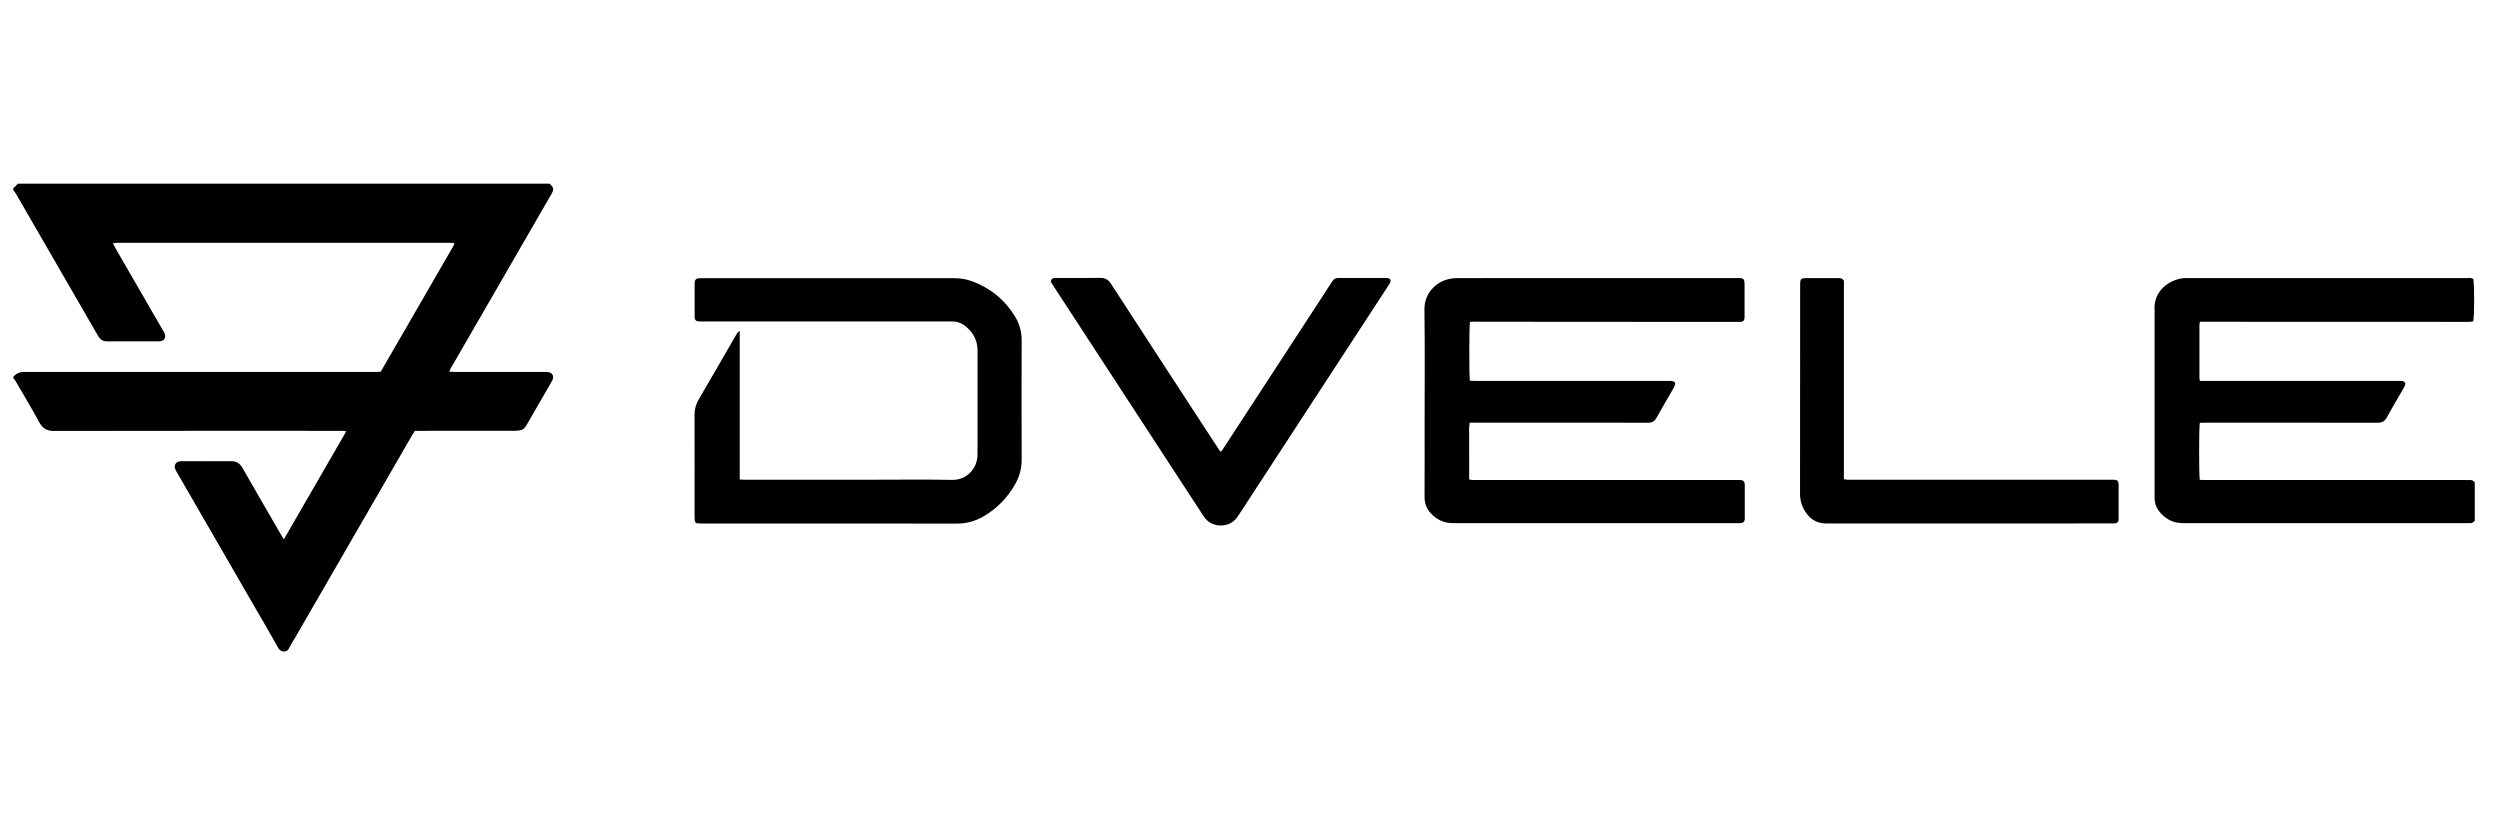<?xml version="1.0" encoding="UTF-8"?>
<svg id="_Слой_2" data-name=" Слой 2" xmlns="http://www.w3.org/2000/svg" viewBox="0 0 2997 1000">
  <defs>
    <style>
      .cls-1 {
        fill: none;
      }
    </style>
  </defs>
  <polyline class="cls-1" points="0 0 2997 0 2997 1000"/>
  <g>
    <path d="m658.99,220.16c.6.67,1.21,1.34,1.81,2.01,2.76,3.07,3.07,4.97,1.3,8.6-.57,1.17-1.29,2.27-1.94,3.4-39.09,67.66-78.19,135.33-117.27,203-1.45,2.51-3.23,4.89-4.15,8.44,2.64.1,4.81.26,6.98.26,35.1.02,70.2,0,105.3.02,2.05,0,4.13-.09,6.15.18,4.98.66,7.22,4.82,5.17,9.44-.53,1.19-1.23,2.3-1.88,3.43-9.51,16.48-19.03,32.94-28.53,49.43-1.7,2.95-3.39,6.01-6.84,7.04-2.45.74-5.11,1.04-7.68,1.04-37.71.06-75.43.04-113.14.04-2.23,0-4.46,0-6.99,0-1.1,1.78-2.21,3.46-3.21,5.2-47.04,81.39-94.06,162.78-141.09,244.17-2.15,3.71-4.61,7.28-6.39,11.16-2.5,5.45-9.88,5.33-12.89-.09-9.6-17.28-19.69-34.29-29.58-51.4-30.51-52.8-61.03-105.61-91.53-158.42-.93-1.61-1.99-3.2-2.63-4.93-1.64-4.44.69-8.35,5.34-9.14,1.09-.18,2.23-.13,3.35-.13,19.42,0,38.83.09,58.25-.06,6.26-.05,10.49,2.36,13.63,7.85,15.27,26.72,30.73,53.32,46.14,79.96,1.01,1.74,2.11,3.43,3.63,5.89,25.11-43.45,49.79-86.16,74.84-129.51-1.9-.24-3.08-.48-4.27-.53-1.68-.08-3.36-.02-5.04-.02-113.7,0-227.4-.07-341.1.14-8.34.02-13.47-2.76-17.46-10.09-9.01-16.54-18.71-32.7-28.16-48.99-.93-1.6-2.1-3.05-3.16-4.56,0-.37,0-.75,0-1.12q4.91-5.97,12.67-5.99c1.12,0,2.24,0,3.36,0,125.26,0,250.52,0,375.78,0,14.19,0,28.37,0,42.56-.01,2.01,0,4.02-.14,6.07-.22,29.11-50.36,58.03-100.4,86.95-150.45.46-.8.81-1.67,1.19-2.51.07-.16.09-.38.04-.54-.05-.17-.2-.31-.68-.99-2.17-.03-4.74-.09-7.3-.09-130.86,0-261.72,0-392.58,0-1.68,0-3.36-.05-5.04.04-1.04.06-2.06.34-3.67.62,1.48,2.73,2.64,5.01,3.91,7.22,18.65,32.3,37.32,64.59,55.98,96.88.75,1.29,1.56,2.56,2.15,3.92,2.09,4.82-.53,9.04-5.86,9.44-1.3.1-2.61.03-3.92.03-14.37,0-28.75,0-43.12,0-5.23,0-10.46-.08-15.68.02-4.98.09-8.59-2.02-11.02-6.3-1.01-1.78-2.07-3.54-3.09-5.32-31.91-55.22-63.81-110.45-95.74-165.65-.82-1.42-1.97-2.65-2.97-3.97,0-.75,0-1.49,0-2.24,1.87-1.87,3.73-3.73,5.6-5.6,212.48,0,424.95,0,637.43,0Z"/>
    <path d="m2966.73,624.25c-1.66,2.33-3.92,3.24-6.74,2.9-.74-.09-1.49-.01-2.24-.01-113.33,0-226.66-.01-340,.03-6.5,0-12.6-1.18-18.25-4.46-4.75-2.76-8.74-6.36-11.89-10.86-2.97-4.24-4.6-8.93-4.66-14.12-.02-1.49-.01-2.98-.01-4.48,0-73.88,0-147.75,0-221.63-1.88-23.75,19.84-38.32,37.95-38.29,1.12,0,2.24,0,3.36,0,110.9,0,221.81,0,332.71.03,2.71,0,5.64-.82,8.03,1.26,1.43,6.53,1.4,45.25-.21,50.68-1.73.18-3.71.57-5.68.57-11.2.03-22.4-.03-33.61-.06-2.43,0-4.85,0-7.28,0-87.38-.03-174.76-.06-262.14-.09-6.14,0-12.28,0-18.66,0-.29,1.28-.73,2.31-.73,3.35-.04,21.27-.04,42.54-.01,63.8,0,1.08.31,2.16.56,3.78,2.51,0,4.9,0,7.3,0,76.36,0,152.73,0,229.09,0,1.87,0,3.75-.12,5.6.07,3.83.4,5.22,2.83,3.5,6.23-1.43,2.83-3.11,5.53-4.69,8.27-5.59,9.7-11.38,19.28-16.68,29.13-2.53,4.69-5.69,6.47-11.1,6.46-68.71-.17-137.42-.11-206.13-.1-2.38,0-4.76.11-7,.17-1.07,5.16-1.09,63.11-.02,68.38,2.25.07,4.62.2,7,.2,103.81.01,207.62,0,311.43,0,1.68,0,3.37.11,5.04-.02,2.66-.21,4.65.78,6.16,2.91v45.89Z"/>
    <path d="m1762.17,385.93c-.99,4.74-1.07,64.68-.08,70.49,2.24.07,4.61.21,6.98.21,65.15.01,130.3,0,195.44,0,12.13,0,24.27-.02,36.4,0,7.86.02,9.07,2.13,5.14,8.99-6.68,11.65-13.57,23.18-20.03,34.94-2.46,4.48-5.46,6.25-10.66,6.23-44.43-.19-88.86-.11-133.28-.11-24.64,0-49.28,0-73.92,0-2.02,0-4.04,0-6.3,0-1.24,5.94-.47,11.5-.6,17.02-.14,5.78-.03,11.56-.03,17.35v16.79c0,5.56,0,11.13,0,16.99,1.65.25,2.87.54,4.11.6,1.86.09,3.73.03,5.6.03,103.42,0,206.83,0,310.25,0,1.87,0,3.74-.09,5.6.07,3.29.28,4.51,1.61,4.8,5.01.08.93.03,1.86.03,2.8,0,11.94,0,23.87,0,35.81,0,1.3.07,2.63-.12,3.91-.37,2.39-1.6,3.59-4.04,3.94-1.28.19-2.61.14-3.91.14-113.87,0-227.74-.01-341.61.03-10.55,0-19.24-3.92-26.37-11.48-5.19-5.51-7.86-11.97-7.82-19.73.14-29.84.06-59.69.06-89.53,0-45.14.43-90.28-.2-135.41-.28-19.64,14.03-32.55,27.69-36.1,3.75-.98,7.72-1.52,11.59-1.52,112.19-.08,224.38-.06,336.57-.07.75,0,1.5-.02,2.24.01,4.06.21,5.17,1.27,5.6,5.39.1.92.08,1.86.08,2.79,0,12.31,0,24.62,0,36.93,0,.93.05,1.87-.05,2.8-.35,3.17-1.46,4.3-4.55,4.58-1.3.12-2.61.06-3.92.06-54.69-.03-109.39-.06-164.08-.09-44.99-.03-89.97-.06-134.96-.1-5.6,0-11.2-.08-16.8-.07-1.63,0-3.26.19-4.8.29Z"/>
    <path d="m886.79,396.7v107.3c0,11.75,0,23.5,0,35.25,0,11.71,0,23.42.01,35.64,2.8.08,4.98.2,7.16.2,49.66.01,99.31,0,148.97,0,32.86,0,65.72-.47,98.56.19,17.52.35,30.1-13.79,30.35-29.82.1-6.15.02-12.31.02-18.47,0-35.63-.03-71.25.02-106.88.02-11.4-4.68-20.55-13.06-27.95-5.07-4.48-11-6.94-17.88-6.81-1.87.03-3.73,0-5.6,0-97.45,0-194.89,0-292.34,0-2.05,0-4.12.09-6.15-.17-2.75-.35-3.81-1.62-4.07-4.45-.1-1.11-.04-2.24-.04-3.36,0-11.94,0-23.88,0-35.81,0-1.12-.06-2.25.06-3.35.31-2.92,1.67-4.28,4.63-4.64,1.11-.13,2.24-.06,3.36-.06,101.18,0,202.36,0,303.54,0,7.15,0,14.17,1.12,20.86,3.61,22.12,8.2,39.47,22.32,51.73,42.5,5.34,8.78,7.9,18.28,7.86,28.71-.18,47.38-.2,94.76.02,142.13.05,10.41-2.32,19.94-7.26,28.91-9.2,16.71-21.96,30.07-38.48,39.68-9.85,5.73-20.4,8.62-31.99,8.6-101.74-.14-203.48-.08-305.22-.08-9.08,0-9.19-.11-9.19-8.98,0-40.29.08-80.58-.08-120.87-.03-6.96,1.65-13.08,5.17-19.08,14.89-25.42,29.53-51,44.3-76.49.97-1.67,1.57-3.73,4.74-5.46Z"/>
    <path d="m1259.57,337.44c.8-3.25,2.37-4.23,4.72-4.19,1.31.02,2.61-.01,3.92-.01,16.8,0,33.61.23,50.4-.12,6.12-.13,9.9,1.9,13.25,7.08,35.07,54.17,70.35,108.2,105.58,162.27,7.43,11.41,14.87,22.81,22.32,34.21,1.01,1.54,2.08,3.05,3.27,4.8,2.21-.94,2.93-2.94,3.98-4.55,15.3-23.42,30.57-46.87,45.84-70.3,27.49-42.19,54.99-84.38,82.49-126.57.71-1.09,1.42-2.19,2.16-3.27,1.59-2.32,3.78-3.52,6.61-3.53.93,0,1.87-.02,2.8-.02,17.55,0,35.09,0,52.64,0,1.31,0,2.63-.08,3.91.09,3.14.42,4.37,2.77,2.98,5.69-.56,1.17-1.34,2.24-2.05,3.33-59.7,91.55-119.41,183.09-179.12,274.63-.81,1.25-1.63,2.5-2.53,3.69-9.47,12.46-28.98,12.41-38.42.14-1.02-1.33-1.94-2.74-2.86-4.14-59.51-91.23-119.02-182.45-178.52-273.69-1.21-1.86-2.3-3.79-3.35-5.54Z"/>
    <path d="m2210.46,336.61v237.77c1.59.28,2.8.62,4.02.69,1.86.11,3.73.03,5.6.03,102.85,0,205.7,0,308.54,0,1.87,0,3.74-.06,5.6.02,4.14.18,5.33,1.34,5.56,5.31.04.74.02,1.49.02,2.24,0,12.5,0,24.99,0,37.49,0,.93.05,1.87-.04,2.8-.27,2.73-1.49,4.07-4.13,4.42-1.29.17-2.61.11-3.91.11-114.05,0-228.09-.04-342.14.07-10.96.01-18.99-4.58-24.9-13.39-4.46-6.65-6.8-13.95-6.79-22.09.1-83.55.1-167.11.13-250.66,0-.37,0-.75,0-1.12.11-5.76,1.13-6.85,6.94-6.87,12.88-.05,25.76,0,38.64-.02,2.47,0,4.93-.08,6.86,3.2Z"/>
  </g>
</svg>